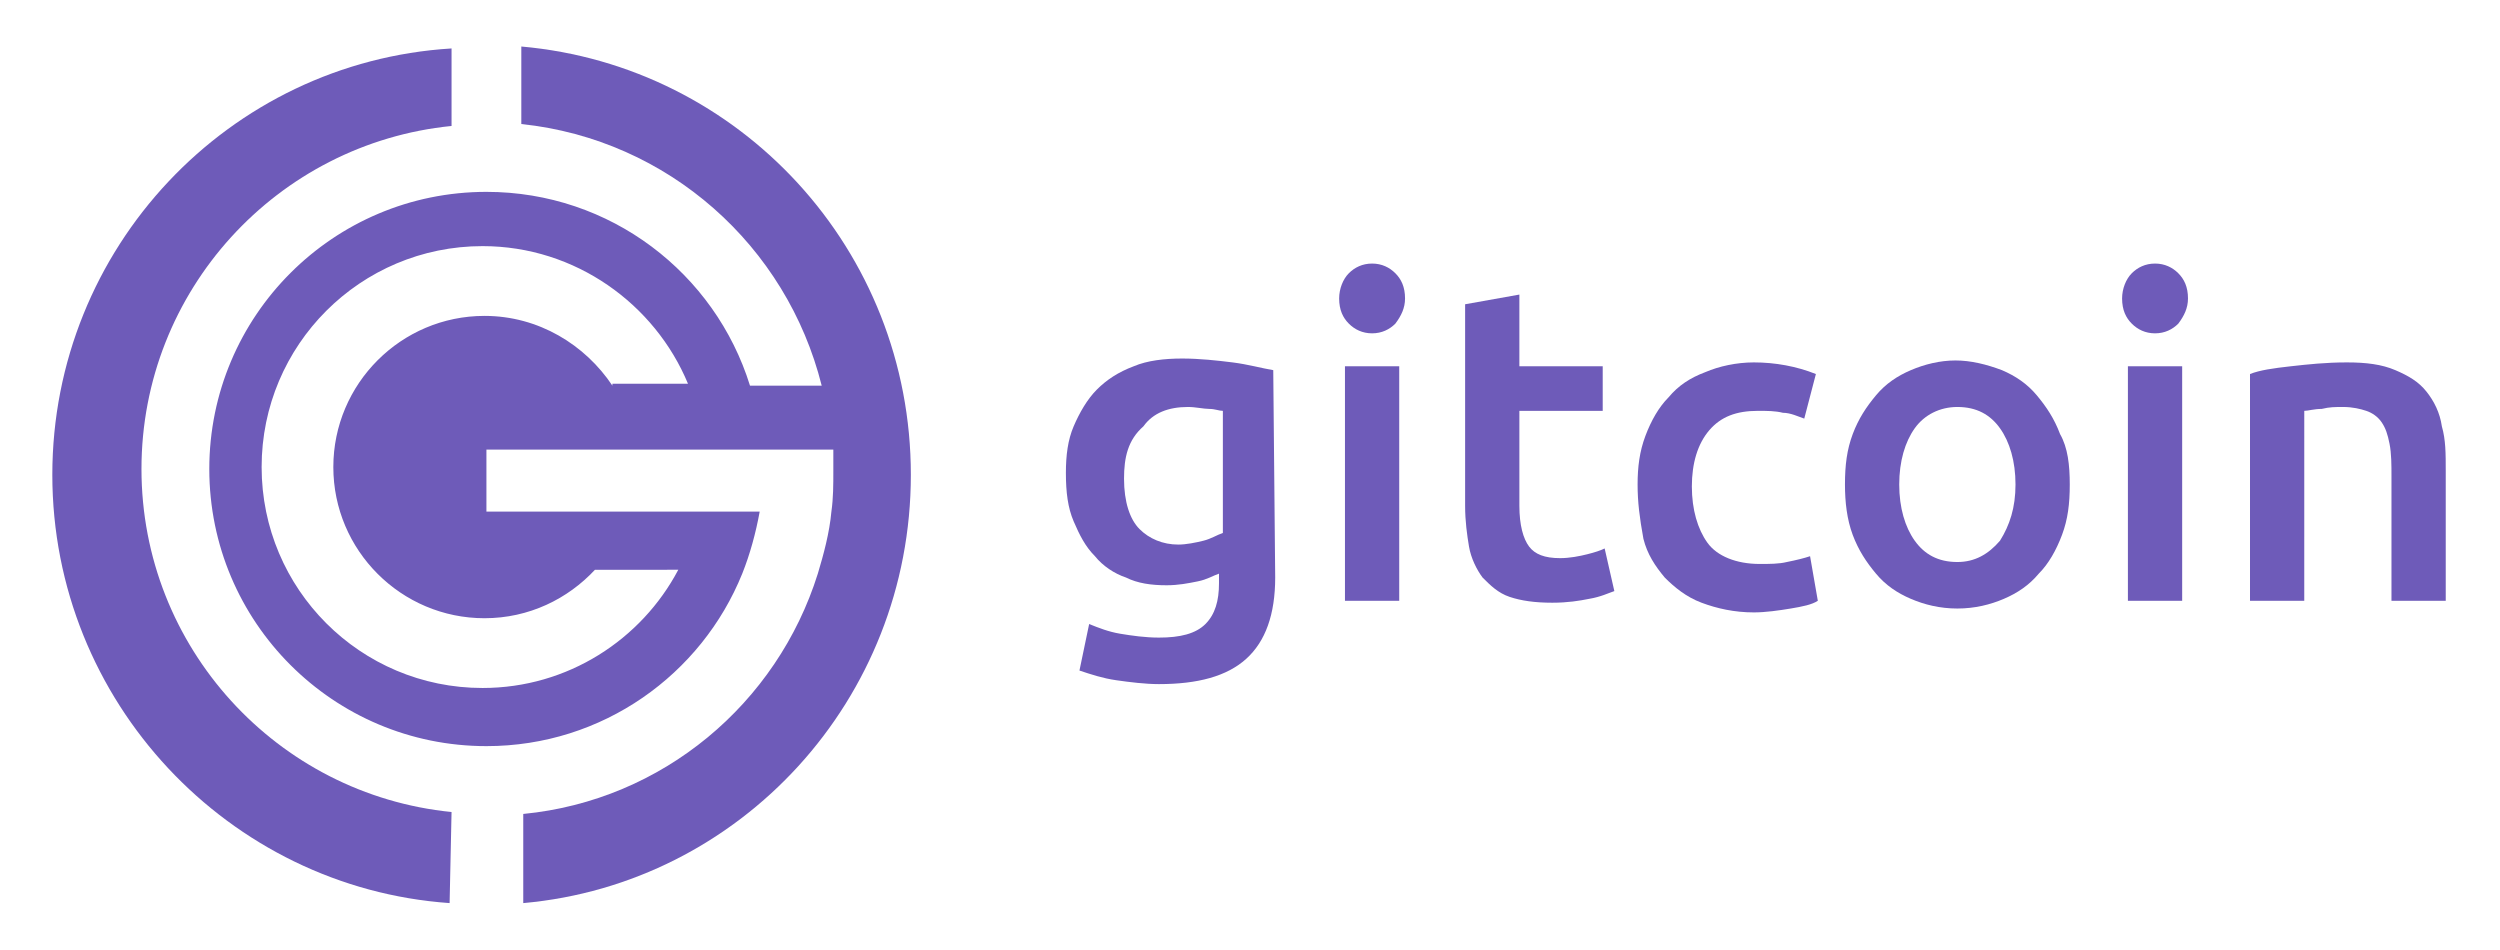 <?xml version="1.0" encoding="utf-8"?>
<!-- Generator: Adobe Illustrator 21.1.0, SVG Export Plug-In . SVG Version: 6.00 Build 0)  -->
<svg version="1.1" id="Layer_1" xmlns="http://www.w3.org/2000/svg" xmlns:xlink="http://www.w3.org/1999/xlink" x="0px" y="0px"
	 viewBox="0 0 129 49" style="enable-background:new 0 0 129 49;" xml:space="preserve">
<style type="text/css">
	.st0{fill:#6E5BB9;}
</style>
<g>
	<g>
		<path class="st0" d="M23.3,41.9c-9-0.9-16-8.5-16-17.7s7-16.8,16-17.7v-4C11.8,3.2,2.7,12.8,2.7,24.5s9.1,21.3,20.5,22.1
			L23.3,41.9L23.3,41.9z"/>
		<path class="st0" d="M26.9,2.4v4c7.6,0.8,13.7,6.3,15.5,13.5h-3.7c-1.8-5.8-7.2-10-13.6-10c-7.9,0-14.3,6.4-14.3,14.3
			s6.4,14.3,14.3,14.3c6,0,11.1-3.7,13.2-8.9c0.4-1,0.7-2.1,0.9-3.2h-2.9h-3.7h-7.5v-3.2h7.8h3.6h2.9h2.9H43c0,0.4,0,0.7,0,1.1
			c0,0.7,0,1.4-0.1,2.1c-0.1,1.1-0.4,2.2-0.7,3.2c-2.1,6.7-8,11.7-15.2,12.4v4.6c11.2-1,20-10.5,20-22.1S38.2,3.4,26.9,2.4
			 M31.6,19.9c-1.4-2.1-3.8-3.6-6.6-3.6c-4.3,0-7.8,3.5-7.8,7.8s3.5,7.8,7.8,7.8c2.3,0,4.3-1,5.7-2.5H35c-1.9,3.6-5.7,6.1-10.1,6.1
			c-6.3,0-11.4-5.1-11.4-11.4s5.1-11.4,11.4-11.4c4.8,0,8.9,3,10.6,7.1h-3.9V19.9z"/>
		<path class="st0" d="M65.8,29.8c0,1.9-0.5,3.3-1.5,4.2s-2.5,1.3-4.5,1.3c-0.7,0-1.5-0.1-2.2-0.2c-0.7-0.1-1.3-0.3-1.9-0.5l0.5-2.4
			c0.5,0.2,1,0.4,1.6,0.5s1.3,0.2,2,0.2c1.1,0,1.9-0.2,2.4-0.7s0.7-1.2,0.7-2.1v-0.5c-0.3,0.1-0.6,0.3-1.1,0.4s-1,0.2-1.6,0.2
			c-0.8,0-1.5-0.1-2.1-0.4c-0.6-0.2-1.2-0.6-1.6-1.1c-0.5-0.5-0.8-1.1-1.1-1.8c-0.3-0.7-0.4-1.5-0.4-2.5c0-0.9,0.1-1.7,0.4-2.4
			c0.3-0.7,0.7-1.4,1.2-1.9s1.1-0.9,1.9-1.2c0.7-0.3,1.6-0.4,2.5-0.4s1.8,0.1,2.6,0.2s1.5,0.3,2.1,0.4L65.8,29.8L65.8,29.8z
			 M58,24.7c0,1.2,0.3,2.1,0.8,2.6s1.2,0.8,2,0.8c0.4,0,0.9-0.1,1.3-0.2c0.4-0.1,0.7-0.3,1-0.4v-6.3c-0.2,0-0.4-0.1-0.7-0.1
			S61.7,21,61.3,21c-1,0-1.8,0.3-2.3,1C58.2,22.7,58,23.6,58,24.7"/>
		<path class="st0" d="M72.5,15.4c0,0.5-0.2,0.9-0.5,1.3c-0.3,0.3-0.7,0.5-1.2,0.5s-0.9-0.2-1.2-0.5c-0.3-0.3-0.5-0.7-0.5-1.3
			c0-0.5,0.2-1,0.5-1.3s0.7-0.5,1.2-0.5s0.9,0.2,1.2,0.5C72.3,14.4,72.5,14.8,72.5,15.4 M72.2,31h-2.8V18.9h2.8V31z"/>
		<path class="st0" d="M75.6,15.7l2.8-0.5v3.7h4.3v2.3h-4.3v4.9c0,1,0.2,1.7,0.5,2.1s0.8,0.6,1.6,0.6c0.5,0,1-0.1,1.4-0.2
			s0.7-0.2,0.9-0.3l0.5,2.2c-0.3,0.1-0.7,0.3-1.3,0.4c-0.5,0.1-1.1,0.2-1.9,0.2c-0.9,0-1.6-0.1-2.2-0.3s-1-0.6-1.4-1
			c-0.3-0.4-0.6-1-0.7-1.6s-0.2-1.3-0.2-2.1C75.6,26.1,75.6,15.7,75.6,15.7z"/>
		<path class="st0" d="M84.5,25c0-0.9,0.1-1.7,0.4-2.5s0.7-1.5,1.2-2c0.5-0.6,1.1-1,1.9-1.3c0.7-0.3,1.6-0.5,2.5-0.5
			c1.1,0,2.2,0.2,3.2,0.6l-0.6,2.3c-0.3-0.1-0.7-0.3-1.1-0.3c-0.4-0.1-0.8-0.1-1.3-0.1c-1.1,0-1.9,0.3-2.5,1s-0.9,1.7-0.9,2.9
			c0,1.2,0.3,2.2,0.8,2.9c0.5,0.7,1.5,1.1,2.7,1.1c0.5,0,1,0,1.4-0.1c0.5-0.1,0.9-0.2,1.2-0.3l0.4,2.3c-0.3,0.2-0.8,0.3-1.4,0.4
			s-1.3,0.2-1.9,0.2c-1,0-1.9-0.2-2.7-0.5c-0.8-0.3-1.4-0.8-1.9-1.3c-0.5-0.6-0.9-1.2-1.1-2C84.6,26.7,84.5,25.9,84.5,25"/>
		<path class="st0" d="M106.8,25c0,1-0.1,1.8-0.4,2.6c-0.3,0.8-0.7,1.5-1.2,2c-0.5,0.6-1.1,1-1.8,1.3c-0.7,0.3-1.5,0.5-2.4,0.5
			s-1.7-0.2-2.4-0.5c-0.7-0.3-1.3-0.7-1.8-1.3c-0.5-0.6-0.9-1.2-1.2-2c-0.3-0.8-0.4-1.7-0.4-2.6c0-1,0.1-1.8,0.4-2.6
			c0.3-0.8,0.7-1.4,1.2-2s1.1-1,1.8-1.3c0.7-0.3,1.5-0.5,2.3-0.5s1.6,0.2,2.4,0.5c0.7,0.3,1.3,0.7,1.8,1.3c0.5,0.6,0.9,1.2,1.2,2
			C106.7,23.1,106.8,24,106.8,25 M104,25c0-1.2-0.3-2.2-0.8-2.9c-0.5-0.7-1.2-1.1-2.2-1.1c-0.9,0-1.7,0.4-2.2,1.1S98,23.8,98,25
			c0,1.2,0.3,2.2,0.8,2.9c0.5,0.7,1.2,1.1,2.2,1.1c0.9,0,1.6-0.4,2.2-1.1C103.7,27.1,104,26.2,104,25"/>
		<path class="st0" d="M112.9,15.4c0,0.5-0.2,0.9-0.5,1.3c-0.3,0.3-0.7,0.5-1.2,0.5s-0.9-0.2-1.2-0.5c-0.3-0.3-0.5-0.7-0.5-1.3
			c0-0.5,0.2-1,0.5-1.3s0.7-0.5,1.2-0.5s0.9,0.2,1.2,0.5C112.7,14.4,112.9,14.8,112.9,15.4 M112.6,31h-2.8V18.9h2.8V31z"/>
		<path class="st0" d="M116.1,19.3c0.5-0.2,1.2-0.3,2.1-0.4s1.8-0.2,2.9-0.2c1,0,1.8,0.1,2.5,0.4s1.2,0.6,1.6,1.1s0.7,1.1,0.8,1.8
			c0.2,0.7,0.2,1.4,0.2,2.3V31h-2.8v-6.4c0-0.6,0-1.2-0.1-1.7s-0.2-0.8-0.4-1.1c-0.2-0.3-0.5-0.5-0.8-0.6s-0.7-0.2-1.2-0.2
			c-0.4,0-0.7,0-1.1,0.1c-0.4,0-0.7,0.1-0.9,0.1V31h-2.8C116.1,31,116.1,19.3,116.1,19.3z"/>
	</g>
</g>
</svg>
